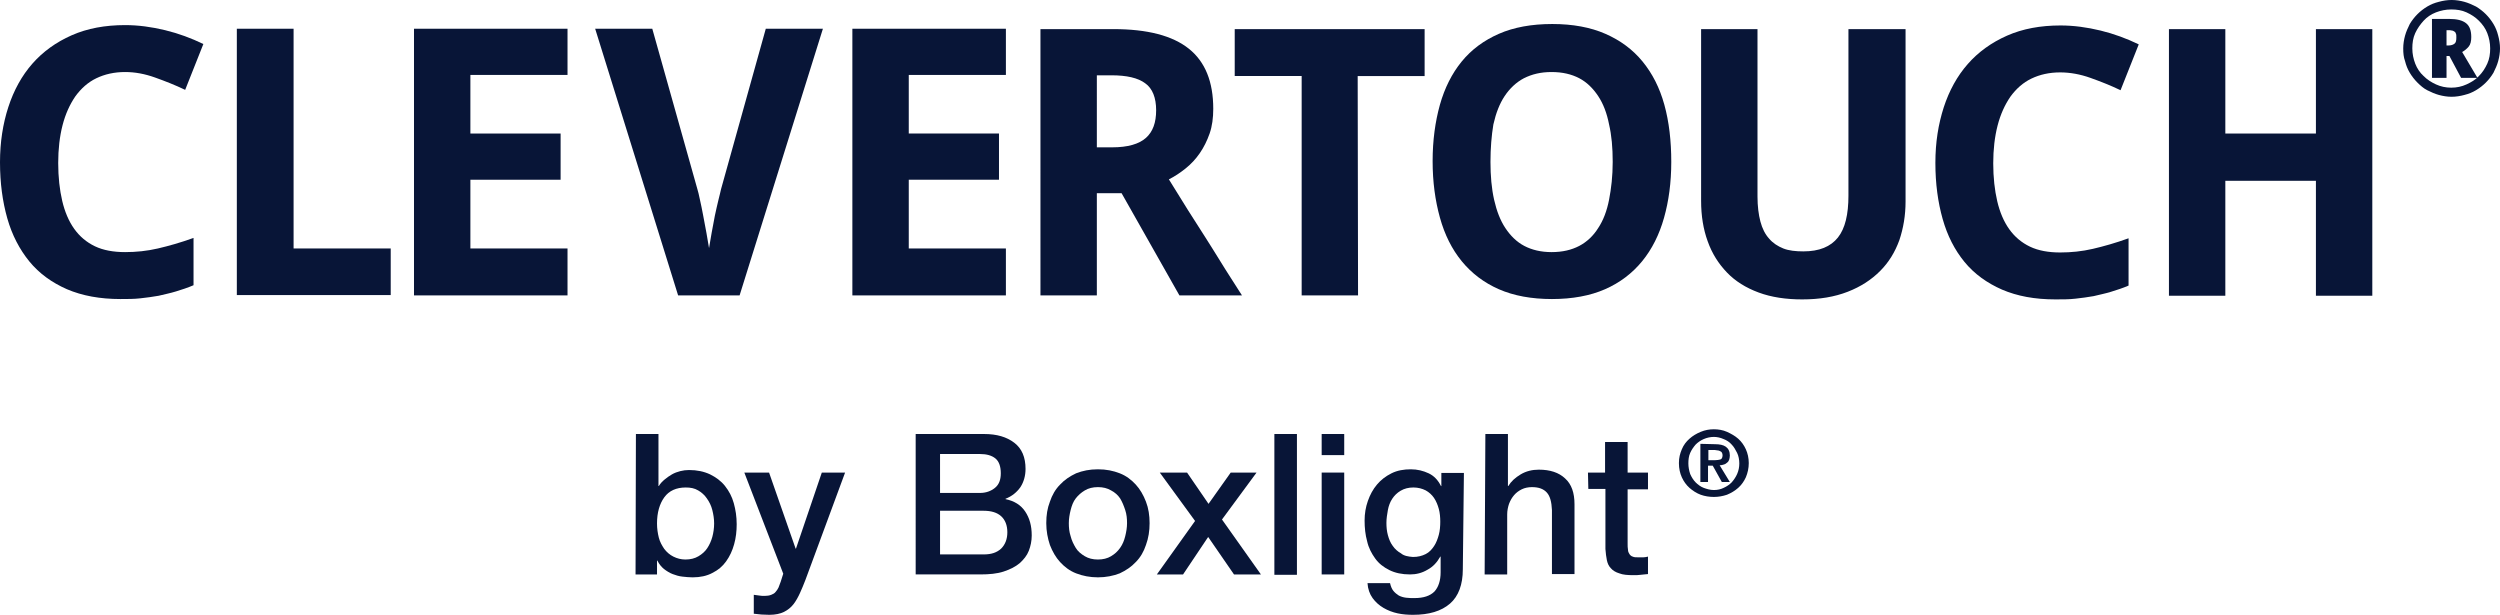 <?xml version="1.0" encoding="utf-8"?>
<!-- Generator: Adobe Illustrator 27.3.1, SVG Export Plug-In . SVG Version: 6.00 Build 0)  -->
<svg version="1.1" id="Layer_2_00000021077018465395209210000009663338093796095641_"
	 xmlns="http://www.w3.org/2000/svg" xmlns:xlink="http://www.w3.org/1999/xlink" x="0px" y="0px" viewBox="0 0 687.2 169"
	 style="enable-background:new 0 0 687.2 169;" xml:space="preserve">
<style type="text/css">
	.st0{fill:#081537;}
</style>
<g>
	<g>
		<path class="st0" d="M34.4,19.8c-3,0-5.6,0.6-7.9,1.7c-2.3,1.1-4.2,2.8-5.8,5c-1.5,2.2-2.7,4.8-3.5,7.9c-0.8,3.1-1.2,6.6-1.2,10.4
			c0,3.9,0.4,7.4,1.1,10.4c0.7,3,1.8,5.6,3.3,7.7c1.5,2.1,3.4,3.7,5.7,4.8c2.3,1.1,5.1,1.6,8.3,1.6c3,0,6-0.3,9-1s6.2-1.6,9.8-2.9
			v13c-1.6,0.7-3.2,1.2-4.8,1.7c-1.6,0.5-3.2,0.8-4.8,1.2c-1.6,0.3-3.3,0.5-5,0.7s-3.6,0.2-5.5,0.2c-5.6,0-10.5-0.9-14.7-2.7
			c-4.1-1.8-7.6-4.3-10.3-7.6S3.3,64.6,2,60c-1.3-4.6-2-9.7-2-15.4C0,39.1,0.8,34,2.3,29.4c1.5-4.6,3.7-8.6,6.6-11.9
			s6.5-5.9,10.8-7.8s9.2-2.8,14.7-2.8c3.6,0,7.3,0.5,11,1.4s7.2,2.2,10.5,3.8l-5,12.6c-2.7-1.3-5.5-2.4-8.3-3.4S37.1,19.8,34.4,19.8
			L34.4,19.8z"/>
		<path class="st0" d="M65.1,81.2V7.9h15.6v60.4h26.7v12.8H65.1z"/>
		<path class="st0" d="M156,81.2h-42.2V7.9H156v12.7h-26.7v16.1h24.8v12.7h-24.8v18.9H156V81.2z"/>
		<path class="st0" d="M210.5,7.9h15.7l-22.9,73.3h-16.9L163.6,7.9h15.7L191.7,52c0.2,0.6,0.4,1.5,0.7,2.9c0.3,1.3,0.6,2.8,0.9,4.4
			c0.3,1.6,0.6,3.2,0.9,4.8c0.3,1.6,0.5,3,0.7,4.1c0.2-1.1,0.4-2.5,0.7-4.1s0.6-3.2,0.9-4.8s0.7-3,1-4.4c0.3-1.3,0.6-2.3,0.7-2.9
			L210.5,7.9L210.5,7.9z"/>
		<path class="st0" d="M276.5,81.2h-42.2V7.9h42.2v12.7h-26.7v16.1h24.8v12.7h-24.8v18.9h26.7L276.5,81.2L276.5,81.2z"/>
		<path class="st0" d="M301.5,53.1v28.1h-15.5V8H306c9.4,0,16.3,1.8,20.8,5.4c4.5,3.6,6.7,9.1,6.7,16.5c0,2.5-0.3,4.8-1,6.8
			s-1.6,3.8-2.7,5.4s-2.4,3-3.9,4.2c-1.5,1.2-3,2.2-4.6,3c3.7,6,7,11.3,10,15.9c1.3,2,2.5,4,3.7,5.9c1.2,1.9,2.2,3.6,3.2,5.1
			s1.7,2.7,2.3,3.6l0.9,1.4h-17.2l-15.9-28.1C308.2,53.1,301.5,53.1,301.5,53.1z M301.5,40.5h4.2c4.3,0,7.4-0.9,9.3-2.6
			s2.8-4.2,2.8-7.6s-1-6-3-7.4c-2-1.5-5.1-2.2-9.3-2.2h-4L301.5,40.5L301.5,40.5z"/>
		<path class="st0" d="M373.3,81.2h-15.5V20.9h-18.4V8h52.2v12.9h-18.4L373.3,81.2L373.3,81.2z"/>
		<path class="st0" d="M459.4,44.5c0,5.7-0.7,10.8-2,15.4c-1.3,4.6-3.3,8.6-6,11.9c-2.7,3.3-6.1,5.9-10.2,7.7
			c-4.1,1.8-9,2.7-14.6,2.7s-10.5-0.9-14.6-2.7c-4.1-1.8-7.5-4.4-10.2-7.7c-2.7-3.3-4.7-7.3-6-12c-1.3-4.7-2-9.8-2-15.5
			s0.7-10.8,2-15.5c1.3-4.6,3.3-8.6,6-11.9c2.7-3.3,6.1-5.8,10.2-7.6s9-2.7,14.7-2.7c5.6,0,10.5,0.9,14.6,2.7
			c4.1,1.8,7.5,4.3,10.2,7.6s4.7,7.2,6,11.9S459.4,38.8,459.4,44.5L459.4,44.5z M409.7,44.5c0,3.8,0.3,7.3,1,10.4s1.7,5.7,3.1,7.8
			c1.4,2.1,3.1,3.8,5.2,4.9s4.6,1.7,7.5,1.7c3,0,5.5-0.6,7.6-1.7c2.1-1.1,3.9-2.8,5.2-4.9c1.4-2.1,2.4-4.7,3-7.8
			c0.6-3.1,1-6.5,1-10.4s-0.3-7.3-1-10.3c-0.6-3.1-1.6-5.7-3-7.8c-1.4-2.1-3.1-3.8-5.2-4.9c-2.1-1.1-4.6-1.7-7.6-1.7
			s-5.4,0.6-7.6,1.7c-2.1,1.1-3.9,2.8-5.3,4.9s-2.4,4.7-3.1,7.8C410,37.2,409.7,40.7,409.7,44.5L409.7,44.5z"/>
		<path class="st0" d="M523.8,8v47.4c0,3.8-0.6,7.3-1.7,10.6c-1.2,3.3-2.9,6.1-5.3,8.5c-2.4,2.4-5.3,4.3-8.9,5.7s-7.7,2.1-12.5,2.1
			c-4.5,0-8.5-0.6-12-1.9c-3.5-1.3-6.4-3.1-8.7-5.5c-2.3-2.4-4.1-5.2-5.3-8.6c-1.2-3.3-1.8-7-1.8-11.1V8h15.5V54
			c0,2.7,0.3,5,0.8,6.9c0.5,1.9,1.3,3.5,2.4,4.7c1,1.2,2.4,2.1,3.9,2.7s3.4,0.8,5.5,0.8c4.4,0,7.5-1.3,9.5-3.8s2.9-6.4,2.9-11.5V8
			H523.8L523.8,8z"/>
		<path class="st0" d="M566.3,19.9c-3,0-5.6,0.6-7.9,1.7c-2.3,1.1-4.2,2.8-5.8,5c-1.5,2.2-2.7,4.8-3.5,7.9
			c-0.8,3.1-1.2,6.6-1.2,10.4c0,3.9,0.4,7.4,1.1,10.4c0.7,3,1.8,5.6,3.3,7.7c1.5,2.1,3.4,3.7,5.7,4.8c2.3,1.1,5.1,1.6,8.3,1.6
			c3,0,6-0.3,9-1s6.2-1.6,9.8-2.9v13c-1.6,0.7-3.2,1.2-4.8,1.7c-1.6,0.5-3.2,0.8-4.8,1.2c-1.6,0.3-3.3,0.5-5,0.7s-3.6,0.2-5.5,0.2
			c-5.7,0-10.5-0.9-14.7-2.7c-4.1-1.8-7.6-4.3-10.3-7.6c-2.7-3.3-4.7-7.2-6-11.8s-2-9.7-2-15.4s0.8-10.6,2.3-15.3
			c1.5-4.6,3.7-8.6,6.6-11.9s6.5-5.9,10.8-7.8s9.2-2.8,14.7-2.8c3.6,0,7.3,0.5,11,1.4c3.7,0.9,7.2,2.2,10.5,3.8l-5,12.6
			c-2.7-1.3-5.5-2.4-8.3-3.4S569,19.9,566.3,19.9L566.3,19.9z"/>
		<path class="st0" d="M652.1,81.3h-15.5V49.7h-24.9v31.6h-15.5V8h15.5v28.7h24.9V8h15.5V81.3z"/>
		<path class="st0" d="M660.6,13.3c0-1.2,0.2-2.4,0.5-3.5s0.8-2.2,1.3-3.2c0.6-1,1.3-1.9,2.1-2.7c0.8-0.8,1.7-1.5,2.7-2.1
			c1-0.6,2-1,3.2-1.3c1.1-0.3,2.3-0.5,3.5-0.5s2.4,0.2,3.5,0.5s2.2,0.8,3.2,1.3c1,0.6,1.9,1.3,2.7,2.1c0.8,0.8,1.5,1.7,2.1,2.7
			s1,2,1.3,3.2c0.3,1.1,0.5,2.3,0.5,3.5s-0.2,2.4-0.5,3.5c-0.3,1.1-0.8,2.2-1.3,3.2c-0.6,1-1.3,1.9-2.1,2.7
			c-0.8,0.8-1.7,1.5-2.7,2.1s-2,1-3.2,1.3c-1.1,0.3-2.3,0.5-3.5,0.5s-2.4-0.2-3.5-0.5s-2.2-0.8-3.2-1.3s-1.9-1.3-2.7-2.1
			S663,21,662.4,20c-0.6-1-1-2-1.3-3.2C660.7,15.7,660.6,14.6,660.6,13.3L660.6,13.3z M663.1,13.3c0,1.5,0.3,2.9,0.8,4.2
			s1.3,2.5,2.3,3.4c1,1,2.1,1.7,3.4,2.3s2.7,0.9,4.2,0.9s2.9-0.3,4.2-0.9s2.5-1.3,3.4-2.3c1-1,1.7-2.1,2.3-3.4s0.8-2.7,0.8-4.2
			s-0.3-2.9-0.8-4.2s-1.3-2.4-2.3-3.4c-1-1-2.1-1.7-3.4-2.3s-2.7-0.8-4.2-0.8s-2.9,0.3-4.2,0.8s-2.5,1.3-3.4,2.3s-1.7,2.1-2.3,3.4
			S663.1,11.8,663.1,13.3z M679.3,10.2c0,1.1-0.2,2-0.7,2.6c-0.5,0.6-1.1,1.1-1.8,1.5l4.2,7.1h-4.5l-3.2-6h-0.8v6h-4V5.2h4.7
			c2.2,0,3.7,0.4,4.7,1.2S679.3,8.5,679.3,10.2L679.3,10.2z M672.5,12.5h0.5c0.8,0,1.3-0.2,1.7-0.5s0.5-0.9,0.5-1.7
			c0-0.4,0-0.8-0.1-1c-0.1-0.3-0.2-0.5-0.4-0.6s-0.4-0.3-0.7-0.3c-0.3-0.1-0.6-0.1-1-0.1h-0.5L672.5,12.5L672.5,12.5z"/>
	</g>
	<g>
		<g>
			<path class="st0" d="M174.8,119.3h6.2v14.3h0.1c0.4-0.7,1-1.3,1.6-1.8s1.3-1,2-1.4s1.5-0.7,2.3-0.9s1.6-0.3,2.4-0.3
				c2.2,0,4.1,0.4,5.8,1.2c1.6,0.8,3,1.8,4.1,3.2c1.1,1.4,1.9,2.9,2.4,4.7c0.5,1.8,0.8,3.7,0.8,5.8c0,1.9-0.2,3.7-0.7,5.5
				c-0.5,1.8-1.2,3.3-2.2,4.7c-1,1.4-2.2,2.4-3.8,3.2c-1.5,0.8-3.3,1.2-5.4,1.2c-0.9,0-1.9-0.1-2.8-0.2c-1-0.1-1.9-0.4-2.7-0.7
				s-1.6-0.8-2.4-1.4c-0.7-0.6-1.3-1.3-1.8-2.3h-0.1v3.8h-5.9L174.8,119.3L174.8,119.3z M196.3,143.9c0-1.3-0.2-2.5-0.5-3.7
				c-0.3-1.2-0.8-2.2-1.5-3.2c-0.6-0.9-1.5-1.7-2.4-2.2c-1-0.6-2.1-0.8-3.4-0.8c-2.6,0-4.6,0.9-5.9,2.7c-1.3,1.8-2,4.2-2,7.2
				c0,1.4,0.2,2.7,0.5,3.9c0.3,1.2,0.9,2.2,1.5,3.1c0.7,0.9,1.5,1.6,2.5,2.1c1,0.5,2.1,0.8,3.3,0.8c1.4,0,2.6-0.3,3.6-0.9
				s1.8-1.3,2.4-2.2s1.1-2,1.4-3.1S196.3,145.2,196.3,143.9L196.3,143.9z"/>
			<path class="st0" d="M204.6,129.9h6.8l7.3,20.9h0.1l7.1-20.9h6.4l-10.9,29.5c-0.5,1.3-1,2.5-1.5,3.6c-0.5,1.1-1.1,2.2-1.8,3.1
				c-0.7,0.9-1.6,1.6-2.6,2.1s-2.4,0.8-4,0.8c-1.4,0-2.9-0.1-4.3-0.3v-5.2c0.5,0.1,1,0.1,1.5,0.2c0.5,0.1,1,0.1,1.5,0.1
				c0.7,0,1.3-0.1,1.8-0.3c0.5-0.2,0.9-0.4,1.2-0.8c0.3-0.3,0.6-0.8,0.8-1.2c0.2-0.5,0.4-1,0.6-1.6l0.7-2.2L204.6,129.9L204.6,129.9
				z"/>
			<path class="st0" d="M251.7,119.3h18.8c3.5,0,6.2,0.8,8.3,2.4c2.1,1.6,3.1,4,3.1,7.2c0,1.9-0.5,3.6-1.4,5c-1,1.4-2.3,2.5-4.1,3.2
				v0.1c2.4,0.5,4.2,1.6,5.4,3.4c1.2,1.8,1.8,3.9,1.8,6.6c0,1.5-0.3,2.9-0.8,4.2s-1.4,2.4-2.5,3.4c-1.2,1-2.6,1.7-4.4,2.3
				c-1.8,0.6-4,0.8-6.4,0.8h-17.8L251.7,119.3L251.7,119.3z M258.4,135.5h11c1.6,0,3-0.5,4.1-1.4s1.6-2.2,1.6-4
				c0-1.9-0.5-3.3-1.5-4.1s-2.4-1.2-4.2-1.2h-11V135.5z M258.4,152.4h12c2.1,0,3.6-0.5,4.8-1.6c1.1-1.1,1.7-2.6,1.7-4.5
				s-0.6-3.4-1.7-4.4c-1.1-1-2.7-1.5-4.8-1.5h-12V152.4z"/>
			<path class="st0" d="M301.8,158.7c-2.2,0-4.2-0.4-6-1.1s-3.2-1.8-4.4-3.1s-2.1-2.9-2.8-4.7c-0.6-1.8-1-3.8-1-6s0.3-4.1,1-5.9
				c0.6-1.8,1.5-3.4,2.8-4.7c1.2-1.3,2.7-2.3,4.4-3.1c1.8-0.7,3.7-1.1,6-1.1s4.2,0.4,6,1.1s3.2,1.8,4.4,3.1s2.1,2.9,2.8,4.7
				s1,3.8,1,5.9s-0.3,4.1-1,6c-0.6,1.8-1.5,3.4-2.8,4.7c-1.2,1.3-2.7,2.3-4.4,3.1C306,158.3,304,158.7,301.8,158.7z M301.8,153.8
				c1.4,0,2.6-0.3,3.6-0.9s1.8-1.3,2.5-2.3s1.1-2,1.4-3.2c0.3-1.2,0.5-2.4,0.5-3.6s-0.1-2.4-0.5-3.6s-0.8-2.2-1.4-3.2
				c-0.6-0.9-1.5-1.7-2.5-2.2c-1-0.6-2.2-0.9-3.6-0.9s-2.6,0.3-3.6,0.9s-1.8,1.3-2.5,2.2s-1.1,2-1.4,3.2c-0.3,1.2-0.5,2.4-0.5,3.6
				s0.1,2.4,0.5,3.6c0.3,1.2,0.8,2.2,1.4,3.2s1.5,1.7,2.5,2.3C299.2,153.5,300.4,153.8,301.8,153.8z"/>
			<path class="st0" d="M328.5,143.2l-9.7-13.3h7.5l5.9,8.6l6.1-8.6h7.1l-9.5,12.9l10.7,15.1h-7.4l-7.1-10.3l-6.9,10.3H318
				L328.5,143.2L328.5,143.2z"/>
			<path class="st0" d="M350.3,119.3h6.2v38.7h-6.2V119.3z"/>
			<path class="st0" d="M363.3,119.3h6.2v5.8h-6.2V119.3z M363.3,129.9h6.2v28h-6.2V129.9z"/>
			<path class="st0" d="M402.1,156.5c0,4.2-1.2,7.4-3.5,9.4c-2.4,2.1-5.8,3.1-10.2,3.1c-1.4,0-2.8-0.1-4.2-0.4s-2.7-0.8-3.9-1.5
				c-1.2-0.7-2.2-1.6-3-2.7c-0.8-1.1-1.3-2.5-1.4-4.1h6.2c0.2,0.9,0.5,1.6,0.9,2.1c0.4,0.5,1,1,1.5,1.3c0.6,0.3,1.2,0.5,2,0.6
				s1.5,0.1,2.3,0.1c2.5,0,4.3-0.6,5.5-1.8c1.1-1.2,1.7-3,1.7-5.3V153h-0.1c-0.9,1.6-2,2.8-3.5,3.6c-1.5,0.9-3.1,1.3-4.8,1.3
				c-2.2,0-4.1-0.4-5.7-1.2c-1.6-0.8-2.9-1.8-3.9-3.2s-1.8-2.9-2.2-4.7c-0.5-1.8-0.7-3.7-0.7-5.7c0-1.9,0.3-3.7,0.9-5.4
				s1.4-3.2,2.5-4.5c1.1-1.3,2.4-2.3,4-3.1s3.4-1.1,5.3-1.1c1.8,0,3.4,0.4,4.9,1.1c1.5,0.7,2.6,1.9,3.4,3.5h0.1V130h6.2L402.1,156.5
				L402.1,156.5z M388.4,153.1c1.4,0,2.5-0.3,3.5-0.8s1.7-1.3,2.3-2.2c0.6-0.9,1-2,1.3-3.1s0.4-2.4,0.4-3.6s-0.1-2.4-0.4-3.5
				c-0.3-1.1-0.7-2.1-1.3-3s-1.4-1.6-2.3-2.1c-1-0.5-2.1-0.8-3.4-0.8s-2.5,0.3-3.5,0.9s-1.7,1.3-2.3,2.2c-0.6,0.9-1,2-1.2,3.1
				c-0.2,1.2-0.4,2.3-0.4,3.5s0.1,2.3,0.4,3.4c0.3,1.1,0.7,2.1,1.3,2.9c0.6,0.9,1.4,1.6,2.3,2.1C385.9,152.8,387.1,153,388.4,153.1
				L388.4,153.1z"/>
			<path class="st0" d="M408.3,119.3h6.2v14.3h0.1c0.8-1.3,1.9-2.3,3.4-3.2c1.5-0.9,3.2-1.3,5-1.3c3.1,0,5.5,0.8,7.2,2.4
				c1.8,1.6,2.6,4,2.6,7.1v19.2h-6.2v-17.6c-0.1-2.2-0.5-3.8-1.4-4.8c-0.9-1-2.2-1.5-4.1-1.5c-1,0-2,0.2-2.8,0.6s-1.5,0.9-2.1,1.6
				c-0.6,0.7-1,1.4-1.4,2.4c-0.3,0.9-0.5,1.9-0.5,2.9v16.5h-6.2L408.3,119.3L408.3,119.3z"/>
			<path class="st0" d="M436.5,129.9h4.7v-8.4h6.2v8.4h5.6v4.6h-5.6v14.9c0,0.6,0,1.2,0.1,1.7c0,0.5,0.2,0.9,0.4,1.2
				s0.5,0.6,0.9,0.7c0.4,0.2,0.9,0.2,1.6,0.2c0.4,0,0.9,0,1.3,0c0.4,0,0.9-0.1,1.3-0.2v4.8c-0.7,0.1-1.4,0.1-2,0.2
				c-0.6,0.1-1.3,0.1-2,0.1c-1.6,0-2.9-0.1-3.9-0.5c-1-0.3-1.8-0.8-2.3-1.4c-0.6-0.6-0.9-1.3-1.1-2.2c-0.2-0.9-0.3-1.9-0.4-3.1
				v-16.5h-4.7L436.5,129.9L436.5,129.9z"/>
		</g>
		<path class="st0" d="M462.3,123.5c0.5-1.2,1.2-2.1,2.1-2.9s1.9-1.4,3.1-1.9s2.4-0.7,3.6-0.7s2.5,0.2,3.6,0.7s2.2,1.1,3.1,1.9
			s1.6,1.8,2.1,2.9s0.8,2.4,0.8,3.8s-0.3,2.7-0.8,3.9c-0.5,1.1-1.2,2.1-2.1,2.9c-0.9,0.8-1.9,1.4-3.1,1.9c-1.2,0.4-2.4,0.6-3.6,0.6
			s-2.5-0.2-3.6-0.6s-2.2-1.1-3.1-1.9s-1.6-1.8-2.1-2.9s-0.8-2.4-0.8-3.9S461.8,124.7,462.3,123.5z M464.6,130.3
			c0.4,0.9,0.9,1.7,1.5,2.3s1.4,1.2,2.2,1.5s1.8,0.6,2.8,0.6s1.9-0.2,2.7-0.6c0.9-0.4,1.6-0.9,2.2-1.5c0.6-0.7,1.1-1.4,1.5-2.3
			s0.6-1.9,0.6-2.9s-0.2-2.1-0.6-2.9s-0.9-1.7-1.5-2.3c-0.6-0.7-1.4-1.2-2.2-1.5c-0.9-0.4-1.8-0.6-2.7-0.6s-1.9,0.2-2.8,0.6
			c-0.9,0.4-1.6,0.9-2.2,1.5c-0.6,0.7-1.1,1.4-1.5,2.3s-0.5,1.9-0.5,2.9C464.1,128.4,464.3,129.4,464.6,130.3z M471.4,122.1
			c1.3,0,2.3,0.2,3,0.7c0.7,0.5,1.1,1.3,1.1,2.4c0,0.5-0.1,0.9-0.2,1.2s-0.3,0.6-0.6,0.8c-0.2,0.2-0.5,0.4-0.9,0.5
			c-0.3,0.1-0.7,0.2-1.1,0.2l2.8,4.6h-2.2l-2.5-4.5h-1.3v4.5h-2.1v-10.5L471.4,122.1L471.4,122.1z M471.4,126.5
			c0.6,0,1.1-0.1,1.5-0.2s0.6-0.6,0.6-1.2c0-0.3-0.1-0.5-0.2-0.7c-0.1-0.2-0.3-0.3-0.5-0.4c-0.2-0.1-0.4-0.2-0.7-0.2
			c-0.3,0-0.5-0.1-0.7-0.1h-1.8v2.8H471.4L471.4,126.5z"/>
	</g>
</g>
</svg>
